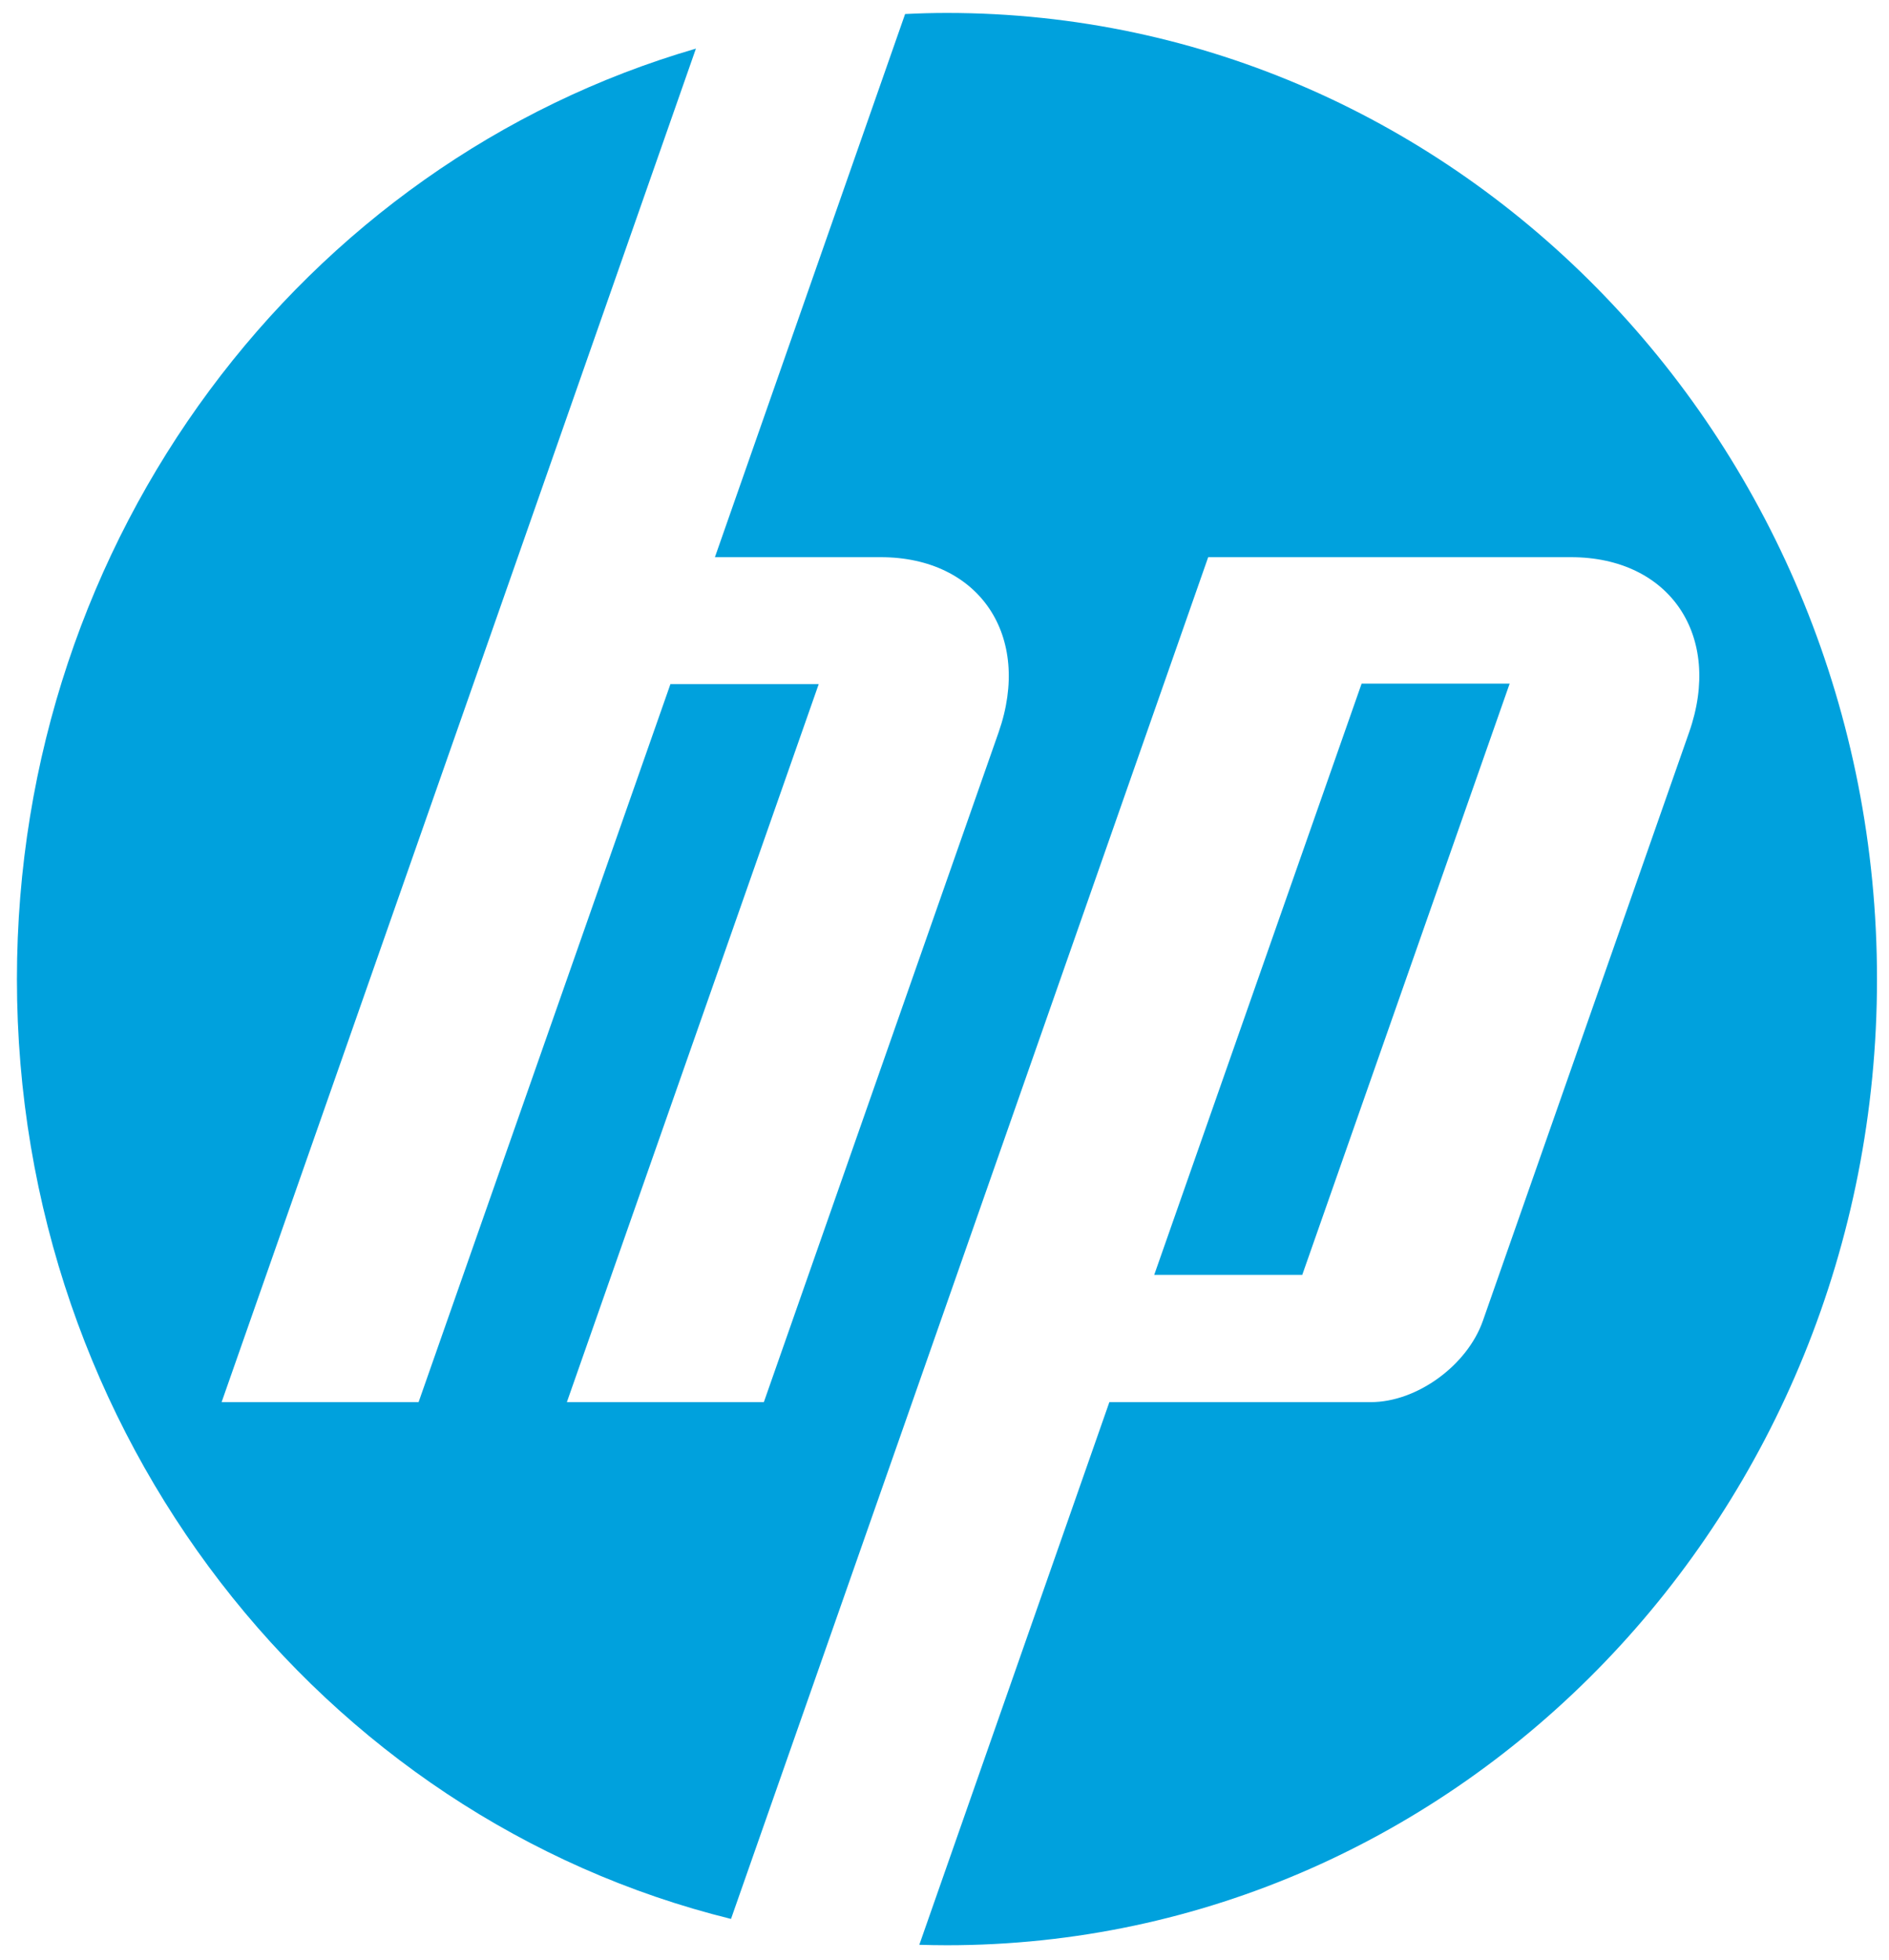 <svg width="54" height="56" viewBox="0 0 54 56" fill="none" xmlns="http://www.w3.org/2000/svg">
<path fill-rule="evenodd" clip-rule="evenodd" d="M43.155 19.535H38.924L32.995 36.431H37.227L43.155 19.538V19.535ZM27.068 55.587C26.806 55.587 26.542 55.582 26.28 55.574L31.713 40.067H39.189C40.503 40.067 41.945 39.02 42.392 37.739L48.286 20.926C49.253 18.171 47.736 15.922 44.907 15.922H34.538L25.835 40.758L20.897 54.835C9.193 51.948 0.484 41.017 0.484 27.979C0.484 15.315 8.697 4.641 19.894 1.389L14.802 15.922L6.335 40.067H11.966L19.165 19.55H23.404L16.205 40.067H21.836L28.547 20.926C29.512 18.171 27.995 15.922 25.176 15.922H20.437L25.874 0.401C26.272 0.381 26.67 0.37 27.068 0.37C41.755 0.37 53.657 12.731 53.657 27.979C53.657 43.227 41.755 55.587 27.068 55.587Z" fill="#00A1DD"/>
</svg>
